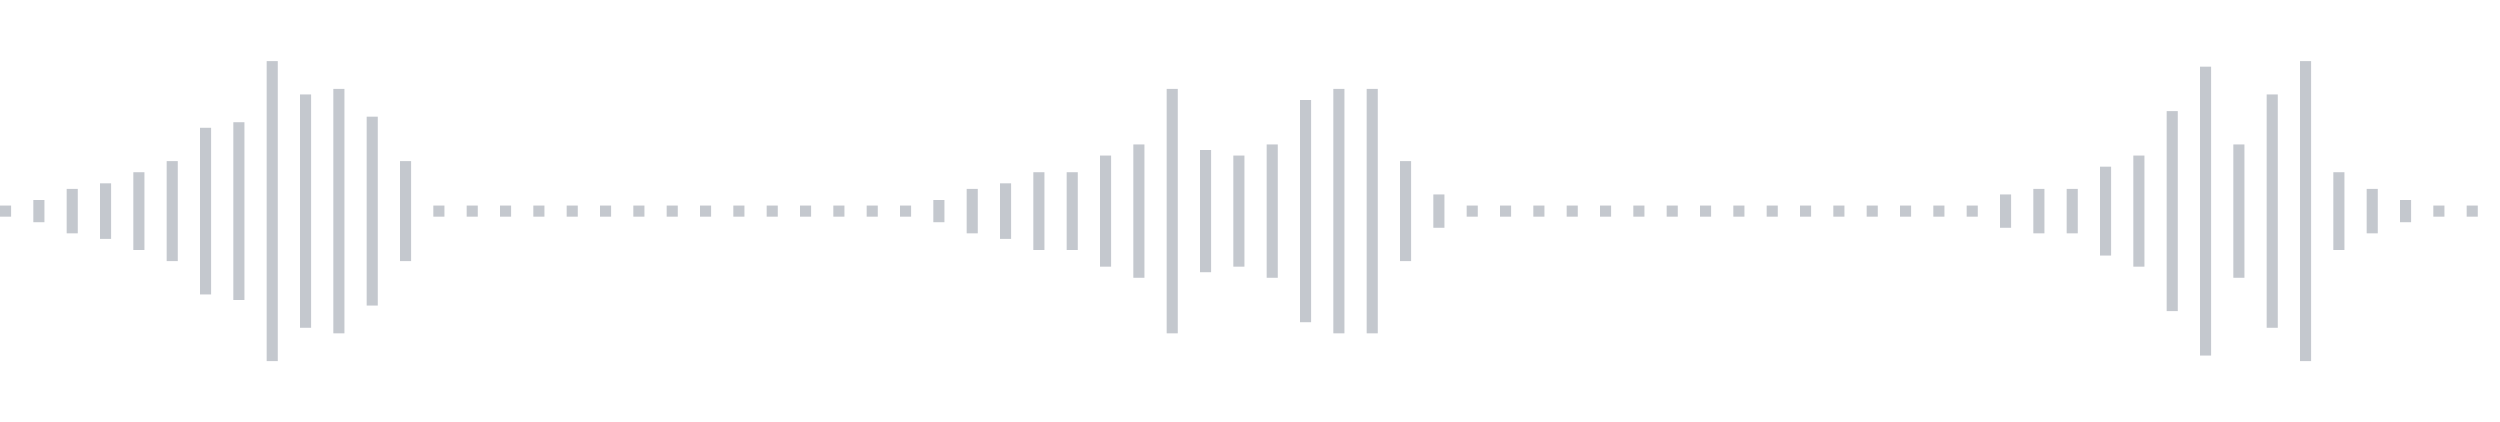 <svg xmlns="http://www.w3.org/2000/svg" xmlns:xlink="http://www.w3/org/1999/xlink" viewBox="0 0 225 38" preserveAspectRatio="none" width="100%" height="100%" fill="#C4C8CE"><g id="waveform-aae5e478-f372-42c5-9b0d-1f7d48afb243"><rect x="0" y="18.5" width="1" height="1"/><rect x="3" y="18.0" width="1" height="2"/><rect x="6" y="17.0" width="1" height="4"/><rect x="9" y="16.5" width="1" height="5"/><rect x="12" y="15.5" width="1" height="7"/><rect x="15" y="14.5" width="1" height="9"/><rect x="18" y="11.5" width="1" height="15"/><rect x="21" y="11.0" width="1" height="16"/><rect x="24" y="5.5" width="1" height="27"/><rect x="27" y="8.5" width="1" height="21"/><rect x="30" y="8.0" width="1" height="22"/><rect x="33" y="10.5" width="1" height="17"/><rect x="36" y="14.5" width="1" height="9"/><rect x="39" y="18.5" width="1" height="1"/><rect x="42" y="18.5" width="1" height="1"/><rect x="45" y="18.5" width="1" height="1"/><rect x="48" y="18.5" width="1" height="1"/><rect x="51" y="18.5" width="1" height="1"/><rect x="54" y="18.5" width="1" height="1"/><rect x="57" y="18.5" width="1" height="1"/><rect x="60" y="18.5" width="1" height="1"/><rect x="63" y="18.5" width="1" height="1"/><rect x="66" y="18.5" width="1" height="1"/><rect x="69" y="18.5" width="1" height="1"/><rect x="72" y="18.5" width="1" height="1"/><rect x="75" y="18.5" width="1" height="1"/><rect x="78" y="18.5" width="1" height="1"/><rect x="81" y="18.5" width="1" height="1"/><rect x="84" y="18.0" width="1" height="2"/><rect x="87" y="17.0" width="1" height="4"/><rect x="90" y="16.5" width="1" height="5"/><rect x="93" y="15.5" width="1" height="7"/><rect x="96" y="15.5" width="1" height="7"/><rect x="99" y="14.0" width="1" height="10"/><rect x="102" y="13.0" width="1" height="12"/><rect x="105" y="8.0" width="1" height="22"/><rect x="108" y="13.5" width="1" height="11"/><rect x="111" y="14.0" width="1" height="10"/><rect x="114" y="13.0" width="1" height="12"/><rect x="117" y="9.0" width="1" height="20"/><rect x="120" y="8.0" width="1" height="22"/><rect x="123" y="8.0" width="1" height="22"/><rect x="126" y="14.5" width="1" height="9"/><rect x="129" y="17.5" width="1" height="3"/><rect x="132" y="18.5" width="1" height="1"/><rect x="135" y="18.5" width="1" height="1"/><rect x="138" y="18.5" width="1" height="1"/><rect x="141" y="18.5" width="1" height="1"/><rect x="144" y="18.5" width="1" height="1"/><rect x="147" y="18.5" width="1" height="1"/><rect x="150" y="18.5" width="1" height="1"/><rect x="153" y="18.5" width="1" height="1"/><rect x="156" y="18.5" width="1" height="1"/><rect x="159" y="18.5" width="1" height="1"/><rect x="162" y="18.5" width="1" height="1"/><rect x="165" y="18.5" width="1" height="1"/><rect x="168" y="18.5" width="1" height="1"/><rect x="171" y="18.5" width="1" height="1"/><rect x="174" y="18.5" width="1" height="1"/><rect x="177" y="18.5" width="1" height="1"/><rect x="180" y="17.5" width="1" height="3"/><rect x="183" y="17.0" width="1" height="4"/><rect x="186" y="17.0" width="1" height="4"/><rect x="189" y="15.0" width="1" height="8"/><rect x="192" y="14.0" width="1" height="10"/><rect x="195" y="10.0" width="1" height="18"/><rect x="198" y="6.0" width="1" height="26"/><rect x="201" y="13.0" width="1" height="12"/><rect x="204" y="8.5" width="1" height="21"/><rect x="207" y="5.5" width="1" height="27"/><rect x="210" y="15.5" width="1" height="7"/><rect x="213" y="17.0" width="1" height="4"/><rect x="216" y="18.0" width="1" height="2"/><rect x="219" y="18.5" width="1" height="1"/><rect x="222" y="18.5" width="1" height="1"/></g></svg>
